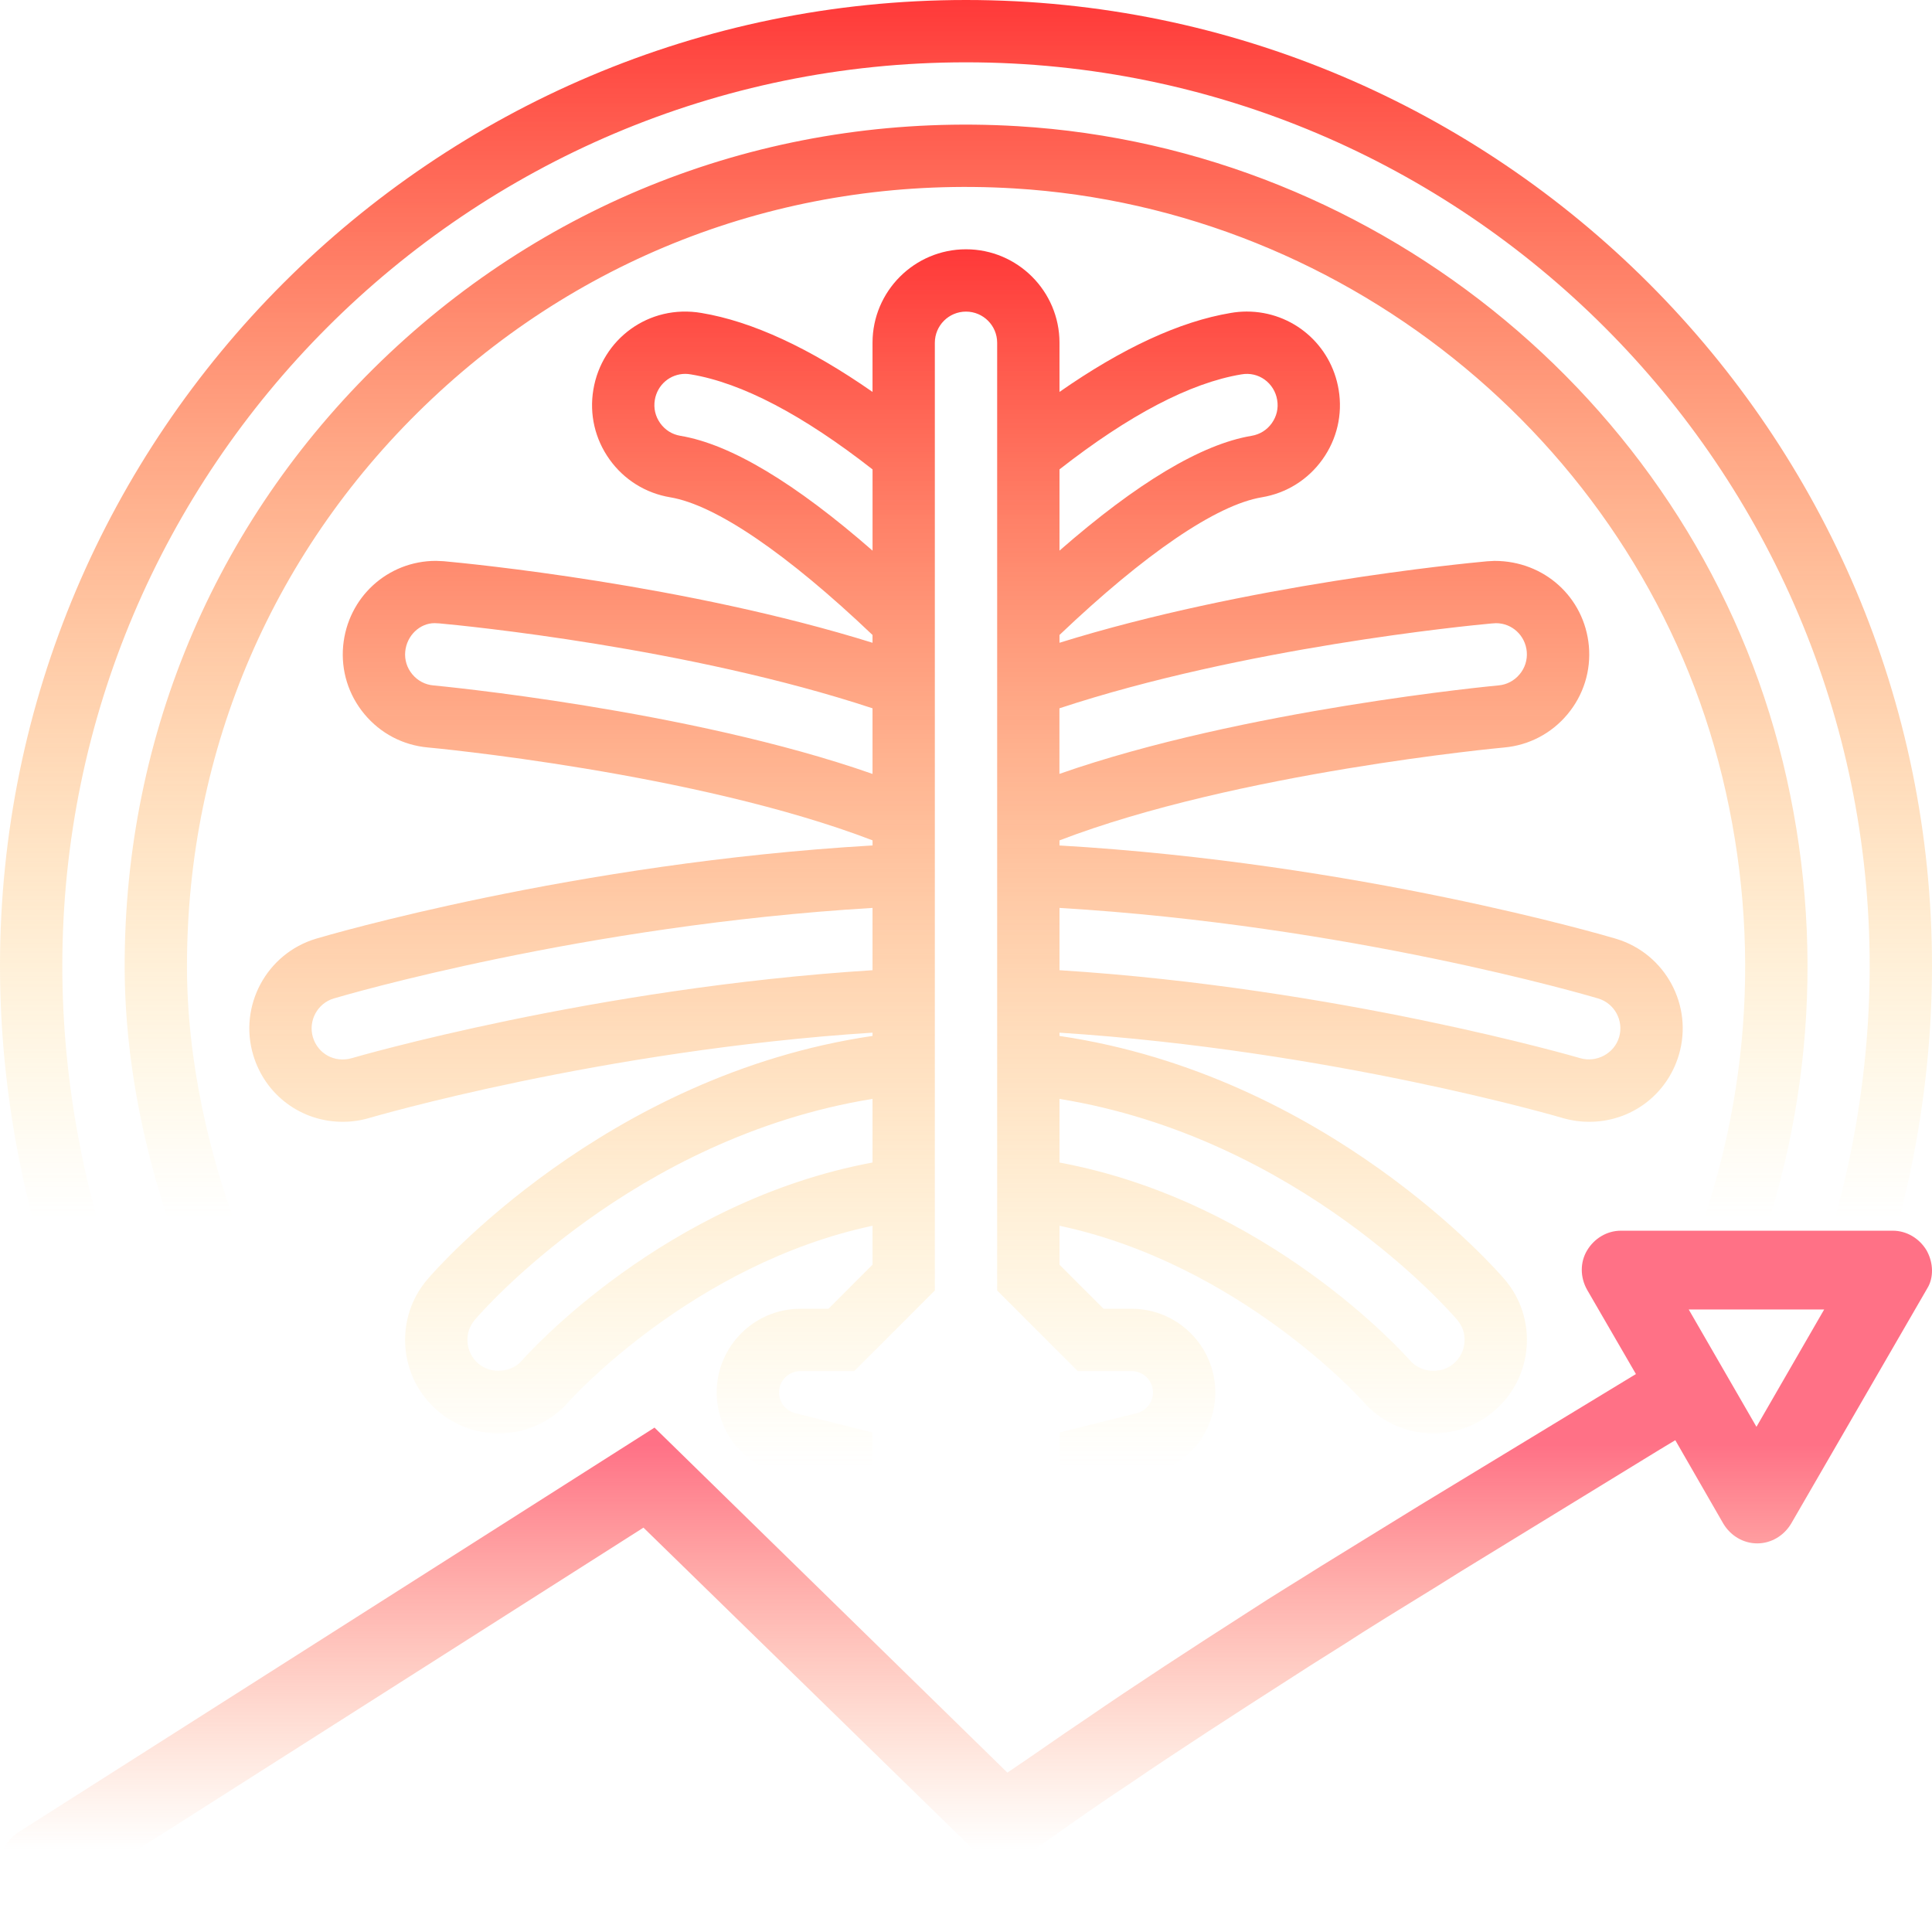 <svg width="125" height="125" viewBox="0 0 125 125" fill="none" xmlns="http://www.w3.org/2000/svg">
<path d="M124.649 80.9C124.191 80.135 123.375 79.626 122.458 79.626H104.876C103.959 79.626 103.143 80.135 102.685 80.9C102.226 81.664 102.226 82.632 102.685 83.448L105.844 88.901L91.83 97.411C89.689 98.736 87.6 100.01 85.46 101.335C83.931 102.304 82.402 103.221 80.924 104.189C76.949 106.737 73.433 109.031 70.171 111.273C68.489 112.394 66.858 113.566 65.177 114.687L42.346 92.366L1.168 118.56C-0.004 119.325 -0.36 120.905 0.404 122.077C0.914 122.841 1.729 123.249 2.544 123.249C3.003 123.249 3.462 123.096 3.92 122.841L41.632 98.838L64.667 121.312L67.776 119.07C69.508 117.847 71.241 116.624 73.025 115.452C76.235 113.26 79.701 111.018 83.676 108.47C85.154 107.502 86.683 106.584 88.16 105.616C90.25 104.291 92.39 103.017 94.48 101.692L107.373 93.793L108.392 93.181L111.501 98.583C111.96 99.348 112.775 99.857 113.693 99.857C114.61 99.857 115.425 99.348 115.884 98.583L124.7 83.346C125.108 82.683 125.108 81.715 124.649 80.9ZM113.642 92.315L109.259 84.722H118.024L113.642 92.315Z" fill="url(#paint0_linear_339_12)"/>
<g clip-path="url(#clip0_339_12)">
<path d="M62.5 0C28.036 0 0 28.036 0 62.5C0 78.907 6.52 95.532 17.442 106.968C18.595 108.177 20.24 108.871 21.958 108.871C25.413 108.871 28.226 106.058 28.226 102.464C28.226 100.919 27.643 99.421 26.583 98.246C17.649 88.314 12.097 74.615 12.097 62.5C12.097 48.464 17.726 35.429 27.948 25.802C38.165 16.179 51.546 11.341 65.613 12.19C87.46 13.502 106.302 29.155 111.431 50.258C114.03 60.948 113.198 71.976 109.022 82.157L112.752 83.689C117.252 72.716 118.153 60.825 115.351 49.304C109.806 26.5 89.452 9.583 65.853 8.165C50.691 7.254 36.22 12.478 25.183 22.867C14.145 33.266 8.065 47.339 8.065 62.5C8.065 75.569 14.012 90.3 23.587 100.944C23.98 101.379 24.194 101.919 24.194 102.603C24.194 103.835 23.189 104.839 21.958 104.839C21.337 104.839 20.756 104.601 20.361 104.185C10.135 93.478 4.032 77.895 4.032 62.5C4.032 30.262 30.262 4.032 62.5 4.032C94.738 4.032 120.968 30.262 120.968 62.5C120.968 77.891 114.865 93.474 104.639 104.187C104.244 104.601 103.661 104.839 103.04 104.839C101.808 104.839 100.806 103.837 100.806 102.556C100.806 101.984 101.044 101.423 101.476 100.98C105.113 97.236 108.204 92.938 110.661 88.204L107.083 86.345C104.806 90.73 101.948 94.71 98.587 98.167C97.417 99.369 96.774 100.927 96.774 102.605C96.774 106.058 99.585 108.871 103.04 108.871C104.76 108.871 106.405 108.177 107.556 106.97C118.48 95.526 125 78.903 125 62.5C125 28.036 96.964 0 62.5 0Z" fill="url(#paint1_linear_339_12)"/>
<path d="M98.772 87.155C98.895 85.542 98.383 83.978 97.335 82.76C96.861 82.204 85.877 69.579 68.549 67.026V66.814C86.141 67.951 100.94 72.286 101.103 72.335C101.67 72.498 102.246 72.581 102.823 72.581C105.514 72.581 107.843 70.849 108.617 68.268C109.575 65.076 107.754 61.697 104.557 60.738C103.863 60.53 87.837 55.828 68.549 54.702V54.373C80.004 49.976 97.139 48.379 97.319 48.363C98.928 48.218 100.383 47.453 101.418 46.212C102.454 44.97 102.944 43.399 102.799 41.788C102.508 38.655 99.926 36.29 96.698 36.29C96.696 36.29 96.694 36.29 96.692 36.29L96.212 36.316C94.555 36.468 80.615 37.828 68.549 41.587V41.083C74.061 35.835 78.696 32.665 81.637 32.175C83.23 31.909 84.625 31.04 85.565 29.724C86.504 28.409 86.875 26.808 86.611 25.22C86.129 22.286 83.625 20.157 80.662 20.157C80.317 20.157 79.966 20.189 79.629 20.248C76.331 20.798 72.611 22.524 68.549 25.357V22.177C68.549 18.843 65.835 16.129 62.5 16.129C59.166 16.129 56.452 18.843 56.452 22.177V25.357C52.389 22.524 48.672 20.798 45.389 20.25C41.982 19.665 38.93 21.945 38.389 25.216C38.123 26.808 38.496 28.409 39.436 29.724C40.375 31.038 41.77 31.909 43.361 32.175C46.305 32.665 50.94 35.835 56.452 41.083V41.587C44.385 37.828 30.44 36.468 28.706 36.31L28.208 36.288C25.075 36.288 22.494 38.653 22.202 41.792C22.057 43.399 22.547 44.968 23.583 46.21C24.619 47.452 26.073 48.216 27.684 48.361C27.863 48.375 44.998 49.974 56.454 54.371V54.7C37.164 55.827 21.14 60.526 20.44 60.736C17.248 61.697 15.43 65.075 16.385 68.266C17.158 70.849 19.486 72.581 22.178 72.581C22.754 72.581 23.331 72.498 23.908 72.329C24.061 72.284 38.859 67.95 56.452 66.812V67.024C39.121 69.576 28.14 82.204 27.674 82.75C26.617 83.976 26.105 85.542 26.228 87.155C26.351 88.768 27.097 90.234 28.317 91.278C29.414 92.222 30.813 92.742 32.258 92.742C34.033 92.742 35.706 91.972 36.823 90.659C36.906 90.566 44.807 81.786 56.452 79.306V81.826L53.601 84.677H51.785C48.799 84.677 46.371 87.105 46.371 90.091C46.371 92.579 48.057 94.74 50.472 95.341L52.42 95.829V114.572C52.42 119.909 56.416 124.466 61.519 124.954C61.839 124.984 62.16 125 62.48 125C64.984 125 67.42 124.07 69.279 122.381C71.377 120.474 72.581 117.754 72.581 114.919V95.829L74.529 95.341C76.944 94.738 78.629 92.579 78.629 90.091C78.629 87.105 76.202 84.677 73.216 84.677H71.4L68.549 81.826V79.306C80.196 81.786 88.093 90.564 88.156 90.633C89.295 91.972 90.968 92.742 92.742 92.742C94.188 92.742 95.587 92.222 96.678 91.282C97.904 90.234 98.65 88.768 98.772 87.155ZM56.452 50.072C44.581 45.907 28.214 44.361 28.043 44.347C27.508 44.3 27.023 44.044 26.678 43.629C26.331 43.216 26.168 42.691 26.218 42.161C26.315 41.111 27.172 40.32 28.109 40.318L28.424 40.333C30.091 40.484 44.557 41.901 56.452 45.828V50.072ZM56.454 35.627C51.45 31.256 47.273 28.74 44.025 28.198C43.486 28.107 43.035 27.825 42.716 27.381C42.4 26.935 42.277 26.415 42.367 25.873C42.529 24.899 43.357 24.189 44.341 24.189C44.458 24.189 44.575 24.201 44.712 24.226C48.002 24.774 51.954 26.853 56.454 30.371V35.627V35.627ZM103.402 64.601C104.466 64.919 105.073 66.046 104.754 67.111C104.438 68.167 103.295 68.766 102.248 68.466C102.091 68.417 86.613 63.913 68.549 62.772V58.742C87.264 59.863 102.734 64.401 103.402 64.601ZM68.549 30.369C73.049 26.853 77.002 24.774 80.309 24.224C81.434 24.018 82.452 24.782 82.633 25.877C82.724 26.415 82.601 26.935 82.285 27.381C81.966 27.826 81.512 28.107 80.974 28.198C77.728 28.74 73.549 31.254 68.549 35.625V30.369ZM22.767 68.462C21.637 68.786 20.563 68.167 20.246 67.111C19.928 66.046 20.535 64.919 21.593 64.601C22.267 64.401 37.736 59.863 56.452 58.742V62.772C38.387 63.913 22.91 68.417 22.767 68.462ZM33.775 88.018C33.101 88.814 31.767 88.925 30.942 88.22C30.537 87.871 30.291 87.385 30.248 86.845C30.206 86.3 30.373 85.794 30.736 85.375C31.164 84.873 40.95 73.615 56.452 71.097V75.214C42.998 77.72 34.178 87.56 33.775 88.018ZM69.73 88.71H73.216C73.978 88.71 74.597 89.329 74.597 90.091C74.597 90.726 74.166 91.276 73.551 91.431L68.549 92.679V114.919C68.549 116.621 67.827 118.252 66.569 119.397C65.293 120.556 63.648 121.093 61.902 120.941C58.843 120.649 56.452 117.851 56.452 114.572V92.679L51.45 91.431C50.835 91.274 50.404 90.726 50.404 90.091C50.404 89.329 51.023 88.71 51.785 88.71H55.27L60.484 83.496V22.177C60.484 21.064 61.387 20.161 62.5 20.161C63.613 20.161 64.516 21.064 64.516 22.177V83.496L69.73 88.71ZM68.545 50.07V45.827C80.444 41.901 94.908 40.484 96.494 40.339L96.791 40.32C97.829 40.32 98.684 41.113 98.781 42.155C98.829 42.691 98.666 43.214 98.319 43.627C97.974 44.042 97.488 44.298 96.958 44.345C96.783 44.359 80.416 45.905 68.545 50.07ZM94.752 86.849C94.712 87.385 94.464 87.871 94.053 88.224C93.242 88.923 91.918 88.837 91.204 87.996C90.821 87.56 82.002 77.72 68.549 75.216V71.099C84.051 73.617 93.837 84.875 94.272 85.385C94.629 85.798 94.795 86.304 94.752 86.849Z" fill="url(#paint2_linear_339_12)"/>
</g>
<defs>
<linearGradient id="paint0_linear_339_12" x1="62.701" y1="93.553" x2="62.701" y2="126.511" gradientUnits="userSpaceOnUse">
<stop stop-color="#FF6279" stop-opacity="0.9"/>
<stop offset="0.792" stop-color="#FF9C63" stop-opacity="0"/>
</linearGradient>
<linearGradient id="paint1_linear_339_12" x1="62.5" y1="0" x2="62.5" y2="108.871" gradientUnits="userSpaceOnUse">
<stop stop-color="#FF3939"/>
<stop offset="0.724" stop-color="#FFD747" stop-opacity="0"/>
</linearGradient>
<linearGradient id="paint2_linear_339_12" x1="62.502" y1="16.129" x2="62.502" y2="125" gradientUnits="userSpaceOnUse">
<stop stop-color="#FF3939"/>
<stop offset="0.724" stop-color="#FFD747" stop-opacity="0"/>
</linearGradient>
<clipPath id="clip0_339_12">
<rect width="125" height="125" fill="white"/>
</clipPath>
</defs>
</svg>
